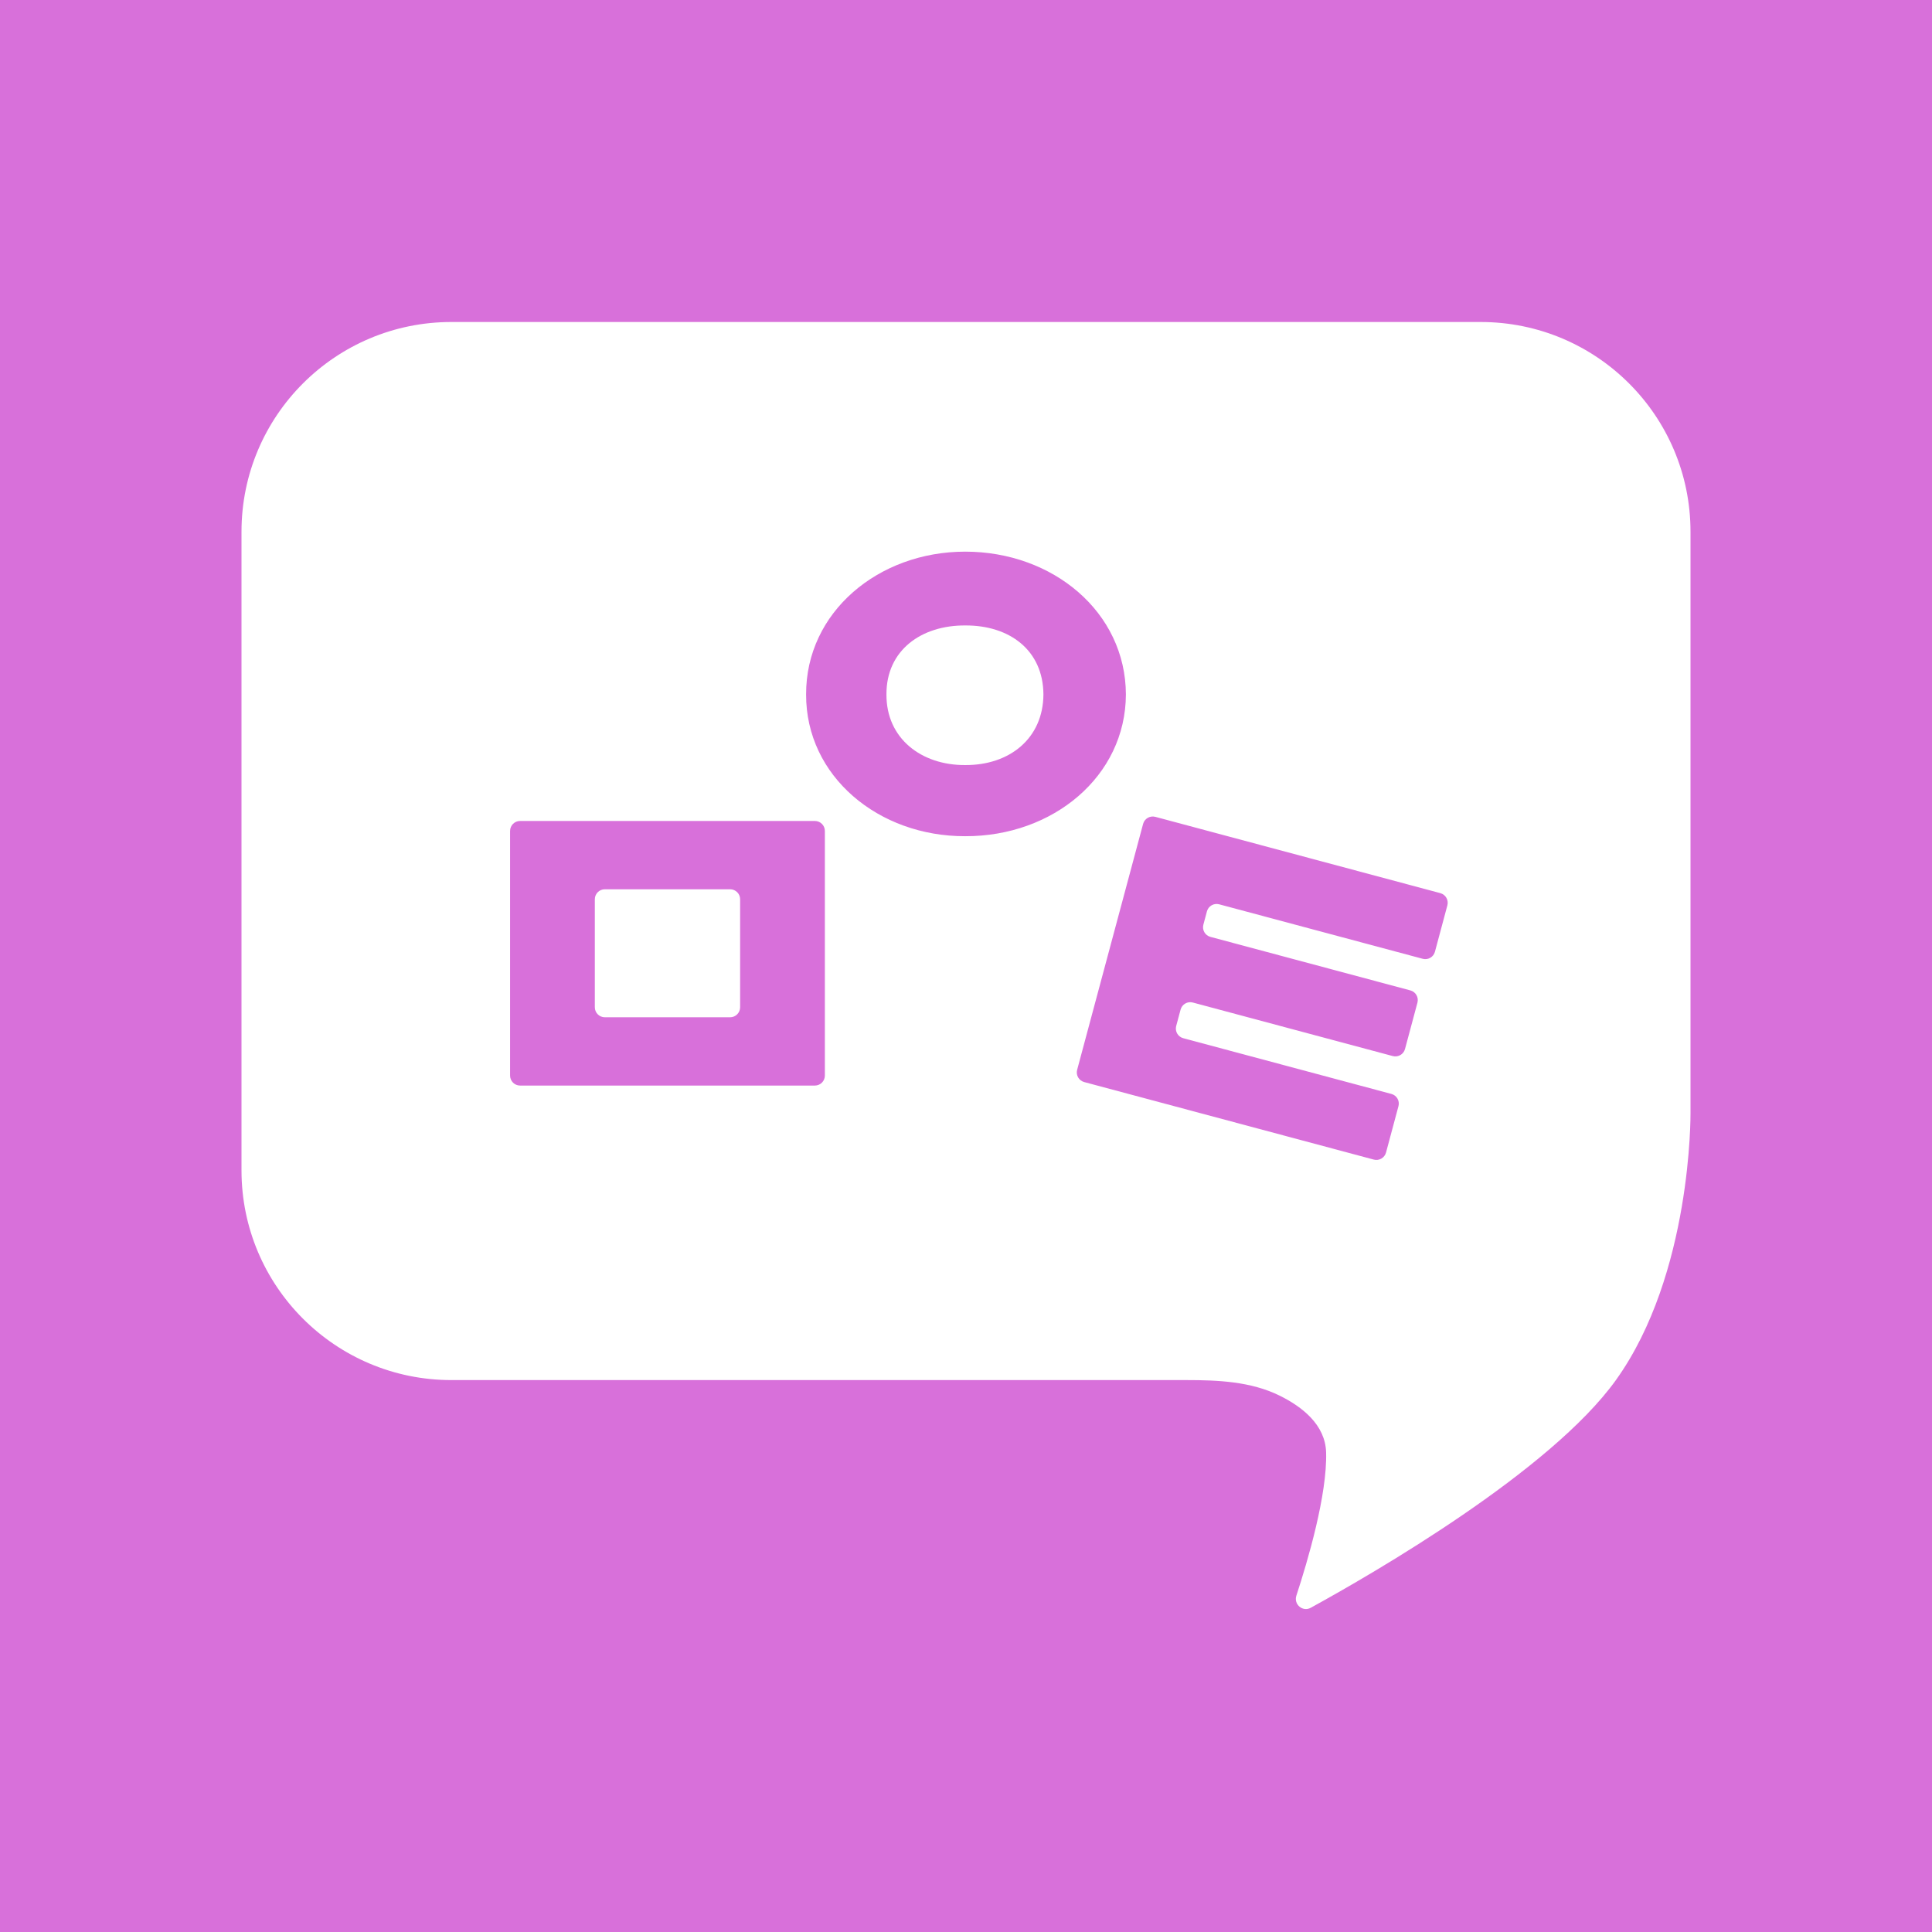 <svg width="192" height="192" viewBox="0 0 192 192" fill="none" xmlns="http://www.w3.org/2000/svg">
<rect width="192" height="192" fill="#D870DA"/>
<g clip-path="url(#clip0_5243_17878)">
<path d="M147.145 32C158.663 32 168 41.329 168 52.837V110.654C168 110.654 168.149 126.61 160.588 137.151C154.104 146.189 136.517 156.345 130.253 159.782C129.458 160.218 128.549 159.436 128.831 158.575C129.981 155.066 131.903 148.526 131.788 144.341C131.713 141.601 129.416 139.8 127.146 138.686C124.312 137.295 121.077 137.151 117.92 137.151H44.855C33.337 137.151 24 127.821 24 116.313V52.837C24 41.329 33.337 32 44.855 32H147.145ZM114.816 81.177C114.287 81.036 113.742 81.35 113.6 81.879L107.045 106.319C106.903 106.849 107.218 107.392 107.748 107.534L136.526 115.239C137.055 115.381 137.6 115.067 137.742 114.537L138.978 109.929C139.12 109.399 138.805 108.856 138.276 108.714L117.592 103.176C117.062 103.035 116.748 102.49 116.889 101.961L117.326 100.333C117.468 99.803 118.013 99.489 118.542 99.631L138.412 104.951C138.942 105.092 139.486 104.778 139.628 104.249L140.864 99.641C141.005 99.112 140.691 98.567 140.162 98.426L120.292 93.106C119.762 92.964 119.448 92.421 119.59 91.891L119.944 90.571C120.086 90.042 120.63 89.728 121.16 89.869L141.386 95.284C141.916 95.426 142.461 95.112 142.603 94.583L143.838 89.974C143.98 89.445 143.666 88.901 143.136 88.759L114.816 81.177ZM51.685 81.587C51.136 81.587 50.692 82.032 50.692 82.579V106.889C50.692 107.438 51.136 107.882 51.685 107.882H80.981C81.529 107.882 81.974 107.438 81.974 106.889V82.579C81.974 82.032 81.529 81.587 80.981 81.587H51.685ZM72.559 88.375C73.107 88.375 73.552 88.819 73.552 89.367V100.102C73.552 100.65 73.107 101.095 72.559 101.095H60.107C59.559 101.095 59.114 100.65 59.114 100.102V89.367C59.114 88.819 59.559 88.375 60.107 88.375H72.559ZM95.921 54.822C87.302 54.822 80.084 60.828 80.11 69.014C80.084 77.147 87.302 83.128 95.921 83.101C104.645 83.127 111.863 77.147 111.89 69.014C111.863 60.829 104.645 54.822 95.921 54.822ZM95.921 62.157C100.31 62.131 103.667 64.603 103.694 69.014C103.667 73.4 100.31 76.058 95.921 76.031C91.585 76.058 88.069 73.4 88.095 69.014C88.069 64.603 91.585 62.131 95.921 62.157Z" fill="white"/>
</g>
<defs>
<clipPath id="clip0_5243_17878">
<rect width="144" height="128" fill="white" transform="translate(24 32)"/>
</clipPath>
</defs>
</svg>
